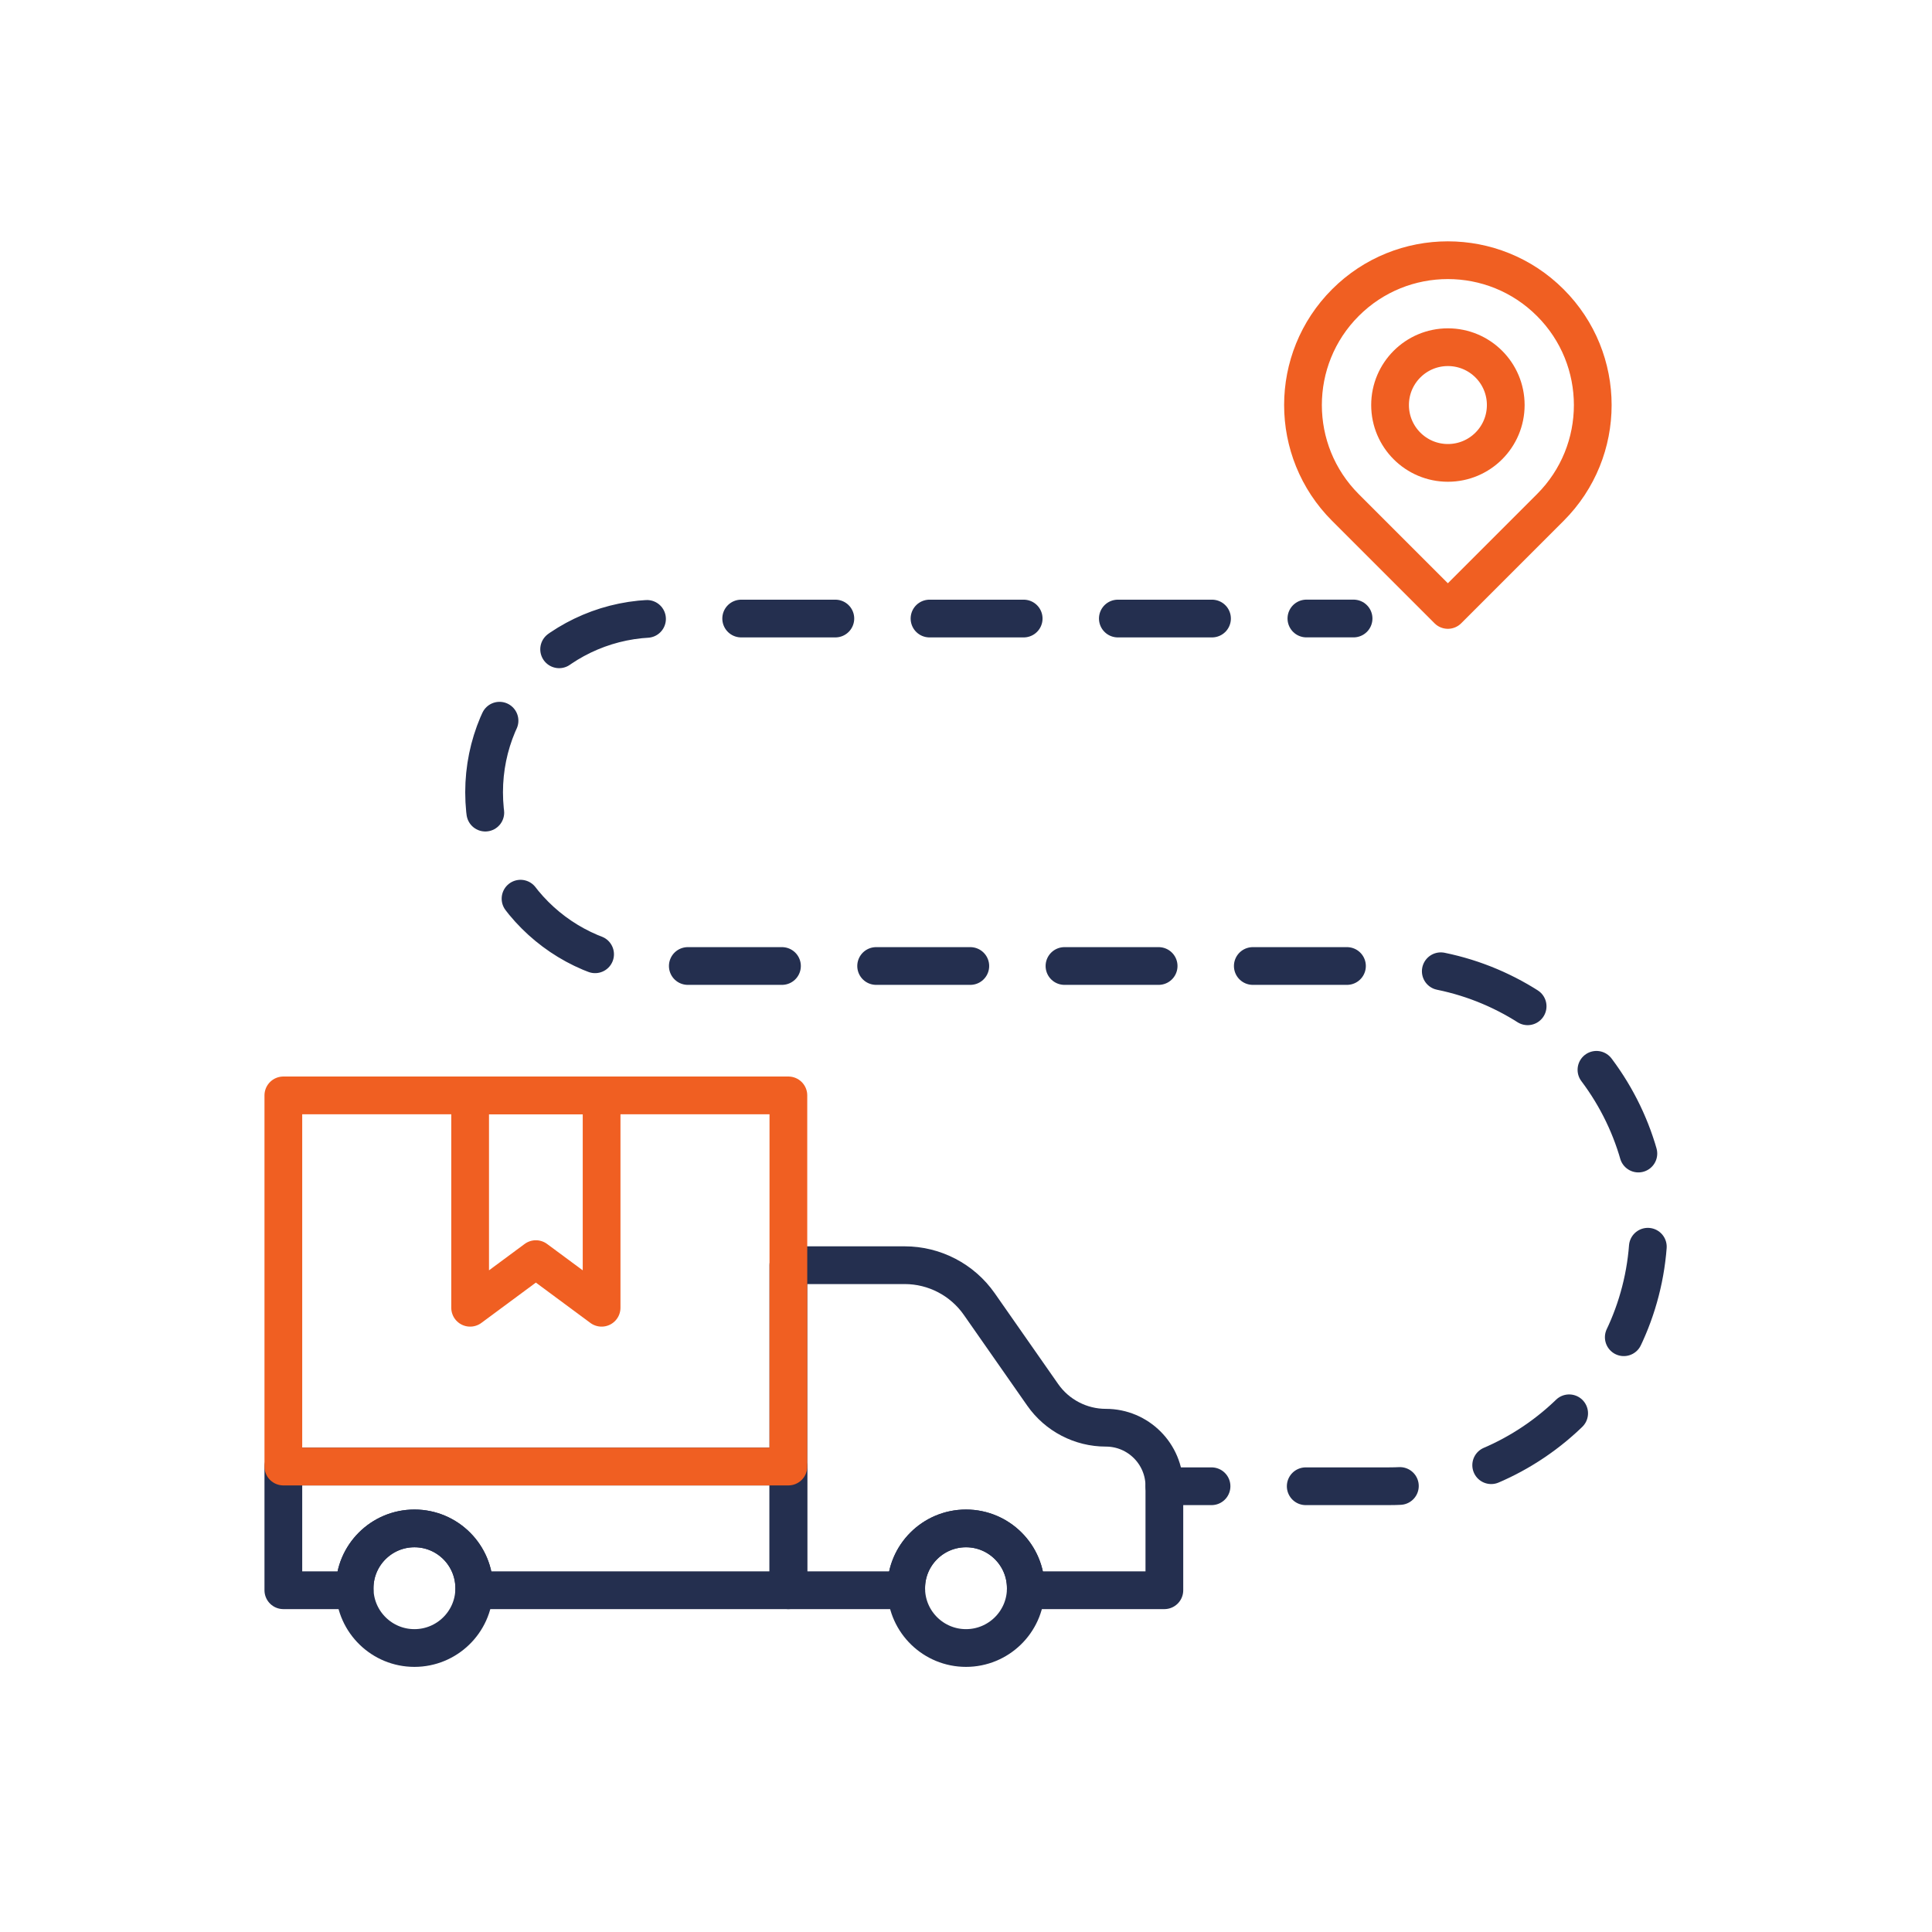<?xml version="1.0" encoding="utf-8"?>
<!-- Generator: Adobe Illustrator 28.0.0, SVG Export Plug-In . SVG Version: 6.00 Build 0)  -->
<svg version="1.1" xmlns="http://www.w3.org/2000/svg" xmlns:xlink="http://www.w3.org/1999/xlink" x="0px" y="0px"
	 viewBox="0 0 512 512" style="enable-background:new 0 0 512 512;" xml:space="preserve">
<style type="text/css">
	.st0{display:none;}
	.st1{display:inline;}
	.st2{fill:none;stroke:#000000;stroke-miterlimit:10;}
	.st3{fill:none;stroke:#F78DE3;stroke-width:10;stroke-linecap:round;stroke-linejoin:round;stroke-miterlimit:10;}
	.st4{fill:none;stroke:#F05F22;stroke-width:10;stroke-linecap:round;stroke-linejoin:round;stroke-miterlimit:10;}
	.st5{fill:none;stroke:#242F4F;stroke-width:10;stroke-linecap:round;stroke-linejoin:round;stroke-miterlimit:10;}
	.st6{fill:none;stroke:#F02F55;stroke-width:10;stroke-linecap:round;stroke-linejoin:round;stroke-miterlimit:10;}
	.st7{fill:#242F4F;}
	.st8{fill:none;stroke:#44B649;stroke-width:10;stroke-linecap:round;stroke-linejoin:round;stroke-miterlimit:10;}
	.st9{fill:none;stroke:#231F20;stroke-width:10;stroke-linecap:round;stroke-linejoin:round;stroke-miterlimit:10;}
	.st10{fill:none;stroke:#55AADF;stroke-width:10;stroke-linecap:round;stroke-linejoin:round;stroke-miterlimit:10;}
	.st11{fill:none;stroke:#D9DCEF;stroke-width:10;stroke-linecap:round;stroke-linejoin:round;stroke-miterlimit:10;}
	.st12{fill:#F05F22;}
	.st13{fill:none;stroke:#242F4F;stroke-width:2;stroke-linecap:round;stroke-linejoin:round;stroke-miterlimit:10;}
	.st14{fill:none;stroke:#F05F22;stroke-width:2;stroke-linecap:round;stroke-linejoin:round;stroke-miterlimit:10;}
	.st15{fill:none;stroke:#242F4F;stroke-width:10;stroke-linecap:round;stroke-linejoin:round;}
	.st16{fill:none;stroke:#242F4F;stroke-width:10;stroke-linecap:round;stroke-linejoin:round;stroke-dasharray:24.955,24.955;}
</style>
<g id="Layer_3" class="st0">
	<g class="st1">
		<g>
			<g>
				<rect y="0" class="st2" width="512" height="512"/>
				<circle class="st2" cx="256" cy="256" r="256"/>
				<rect x="75.09" y="75.09" class="st2" width="361.82" height="361.82"/>
				<circle class="st2" cx="256" cy="256" r="180.91"/>
				<rect x="128.29" y="128.29" class="st2" width="255.42" height="255.42"/>
				<circle class="st2" cx="256" cy="256" r="127.71"/>
				<line class="st2" x1="0" y1="256" x2="512" y2="256"/>
				<line class="st2" x1="256" y1="0" x2="256" y2="512"/>
			</g>
		</g>
	</g>
</g>
<g id="Layer_2">
	<path class="st5" d="M308.57,393.87v27.56h-36.73c0.01-0.18,0.01-0.36,0.01-0.54c0-8.75-7.1-15.85-15.85-15.85
		s-15.85,7.1-15.85,15.85c0,0.18,0,0.36,0.01,0.54h-31.23v-86.14h30.82c7.88,0,15.26,3.85,19.77,10.3l16.81,24.06
		c1.91,2.73,4.43,4.91,7.3,6.4c2.87,1.5,6.1,2.31,9.43,2.31C301.63,378.36,308.57,385.3,308.57,393.87z"/>
	<path class="st5" d="M208.93,388.65v32.78h-83.26c0.01-0.18,0.01-0.36,0.01-0.54c0-8.75-7.1-15.85-15.85-15.85
		s-15.85,7.1-15.85,15.85c0,0.18,0,0.36,0.01,0.54h-18.9v-32.78H208.93z"/>
	<path class="st5" d="M125.68,420.89c0,0.18,0,0.36-0.01,0.54c-0.28,8.5-7.27,15.31-15.84,15.31s-15.56-6.81-15.84-15.31
		c-0.01-0.18-0.01-0.36-0.01-0.54c0-8.75,7.1-15.85,15.85-15.85S125.68,412.14,125.68,420.89z"/>
	<path class="st5" d="M271.85,420.89c0,0.18,0,0.36-0.01,0.54c-0.28,8.5-7.27,15.31-15.84,15.31s-15.56-6.81-15.84-15.31
		c-0.01-0.18-0.01-0.36-0.01-0.54c0-8.75,7.1-15.85,15.85-15.85S271.85,412.14,271.85,420.89z"/>
	<g>
		<g>
			<line class="st15" x1="308.57" y1="393.87" x2="321.07" y2="393.87"/>
			<path class="st16" d="M346.03,393.87h21.95c38.07,0,68.93-30.86,68.93-68.93S406.05,256,367.98,256H174.33
				c-25.43,0-46.04-20.61-46.04-46.04s20.61-46.04,46.04-46.04h159.4"/>
			<line class="st15" x1="346.21" y1="163.91" x2="358.71" y2="163.91"/>
		</g>
	</g>
	<path class="st4" d="M410.85,134.49l-27.15,27.15l-27.15-27.15c-14.99-14.99-14.99-39.3,0-54.29l0,0
		c14.99-14.99,39.3-14.99,54.29,0l0,0C425.85,95.19,425.85,119.5,410.85,134.49z"/>
	<circle class="st4" cx="383.71" cy="107.34" r="15.33"/>
	<rect x="75.09" y="290.29" class="st4" width="133.84" height="98.36"/>
	<polygon class="st4" points="159.43,346.57 142.01,333.68 124.59,346.57 124.59,290.29 159.43,290.29 	"/>
</g>
</svg>
